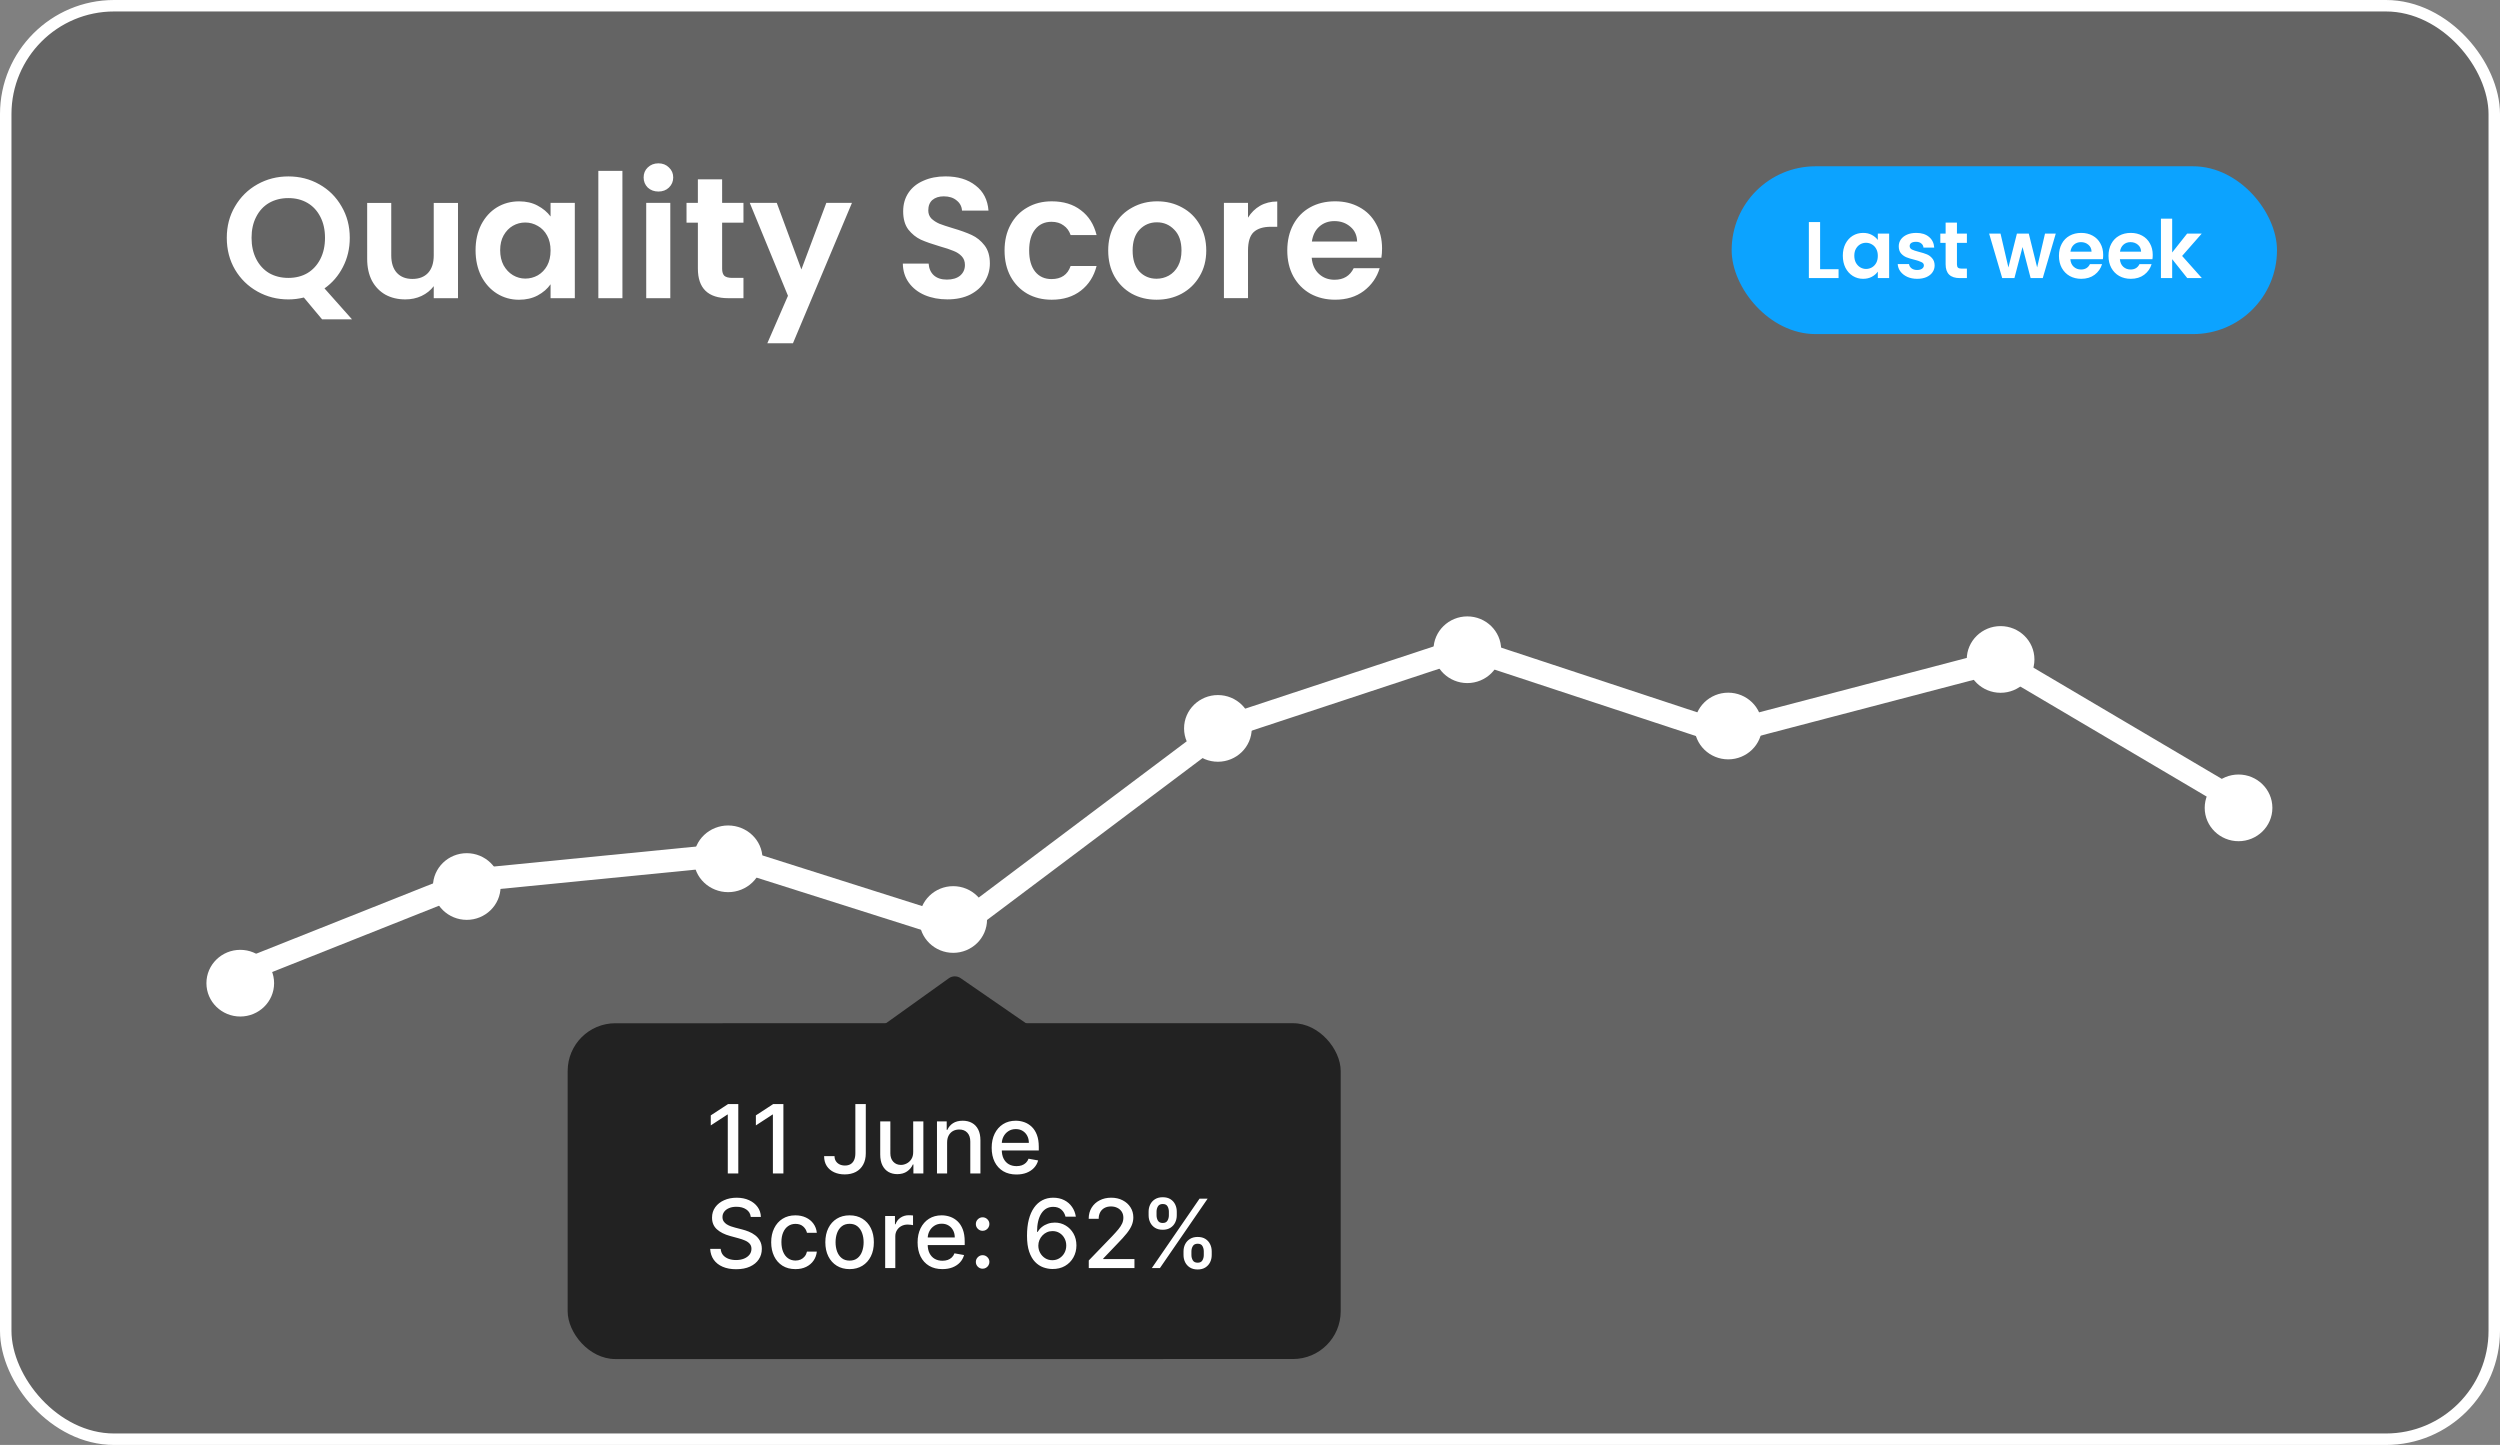 <svg width="872" height="504" viewBox="0 0 872 504" fill="none" xmlns="http://www.w3.org/2000/svg">
<rect x="0" y="0" width="872" height="504" fill="#808080" stroke="none"/>
<rect x="2" y="2" width="868" height="500" rx="37.8" fill="#222222" fill-opacity="0.3"/>
<rect x="2" y="2" width="868" height="500" rx="37.8" stroke="white" stroke-width="4"/>
<rect x="604" y="58" width="190.214" height="58.527" rx="29.264" fill="#0CA3FF"/>
<path d="M634.852 93.892H641.292L641.292 97H630.932L630.932 77.456H634.852L634.852 93.892ZM642.776 89.188C642.776 87.62 643.084 86.229 643.7 85.016C644.334 83.803 645.184 82.869 646.248 82.216C647.33 81.563 648.534 81.236 649.86 81.236C651.017 81.236 652.025 81.469 652.884 81.936C653.761 82.403 654.461 82.991 654.984 83.7L654.984 81.488H658.932L658.932 97H654.984L654.984 94.732C654.48 95.46 653.78 96.067 652.884 96.552C652.006 97.019 650.989 97.252 649.832 97.252C648.525 97.252 647.33 96.916 646.248 96.244C645.184 95.572 644.334 94.629 643.7 93.416C643.084 92.184 642.776 90.775 642.776 89.188ZM654.984 89.244C654.984 88.292 654.797 87.48 654.424 86.808C654.05 86.117 653.546 85.595 652.912 85.24C652.277 84.867 651.596 84.68 650.868 84.68C650.14 84.68 649.468 84.857 648.852 85.212C648.236 85.567 647.732 86.089 647.34 86.78C646.966 87.452 646.78 88.255 646.78 89.188C646.78 90.121 646.966 90.943 647.34 91.652C647.732 92.343 648.236 92.875 648.852 93.248C649.486 93.621 650.158 93.808 650.868 93.808C651.596 93.808 652.277 93.631 652.912 93.276C653.546 92.903 654.05 92.38 654.424 91.708C654.797 91.017 654.984 90.196 654.984 89.244ZM668.696 97.252C667.427 97.252 666.288 97.028 665.28 96.58C664.272 96.113 663.469 95.488 662.872 94.704C662.293 93.92 661.976 93.052 661.92 92.1H665.868C665.943 92.697 666.232 93.192 666.736 93.584C667.259 93.976 667.903 94.172 668.668 94.172C669.415 94.172 669.993 94.023 670.404 93.724C670.833 93.425 671.048 93.043 671.048 92.576C671.048 92.072 670.787 91.699 670.264 91.456C669.76 91.195 668.948 90.915 667.828 90.616C666.671 90.336 665.719 90.047 664.972 89.748C664.244 89.449 663.609 88.992 663.068 88.376C662.545 87.76 662.284 86.929 662.284 85.884C662.284 85.025 662.527 84.241 663.012 83.532C663.516 82.823 664.225 82.263 665.14 81.852C666.073 81.441 667.165 81.236 668.416 81.236C670.264 81.236 671.739 81.703 672.84 82.636C673.941 83.551 674.548 84.792 674.66 86.36H670.908C670.852 85.744 670.591 85.259 670.124 84.904C669.676 84.531 669.069 84.344 668.304 84.344C667.595 84.344 667.044 84.475 666.652 84.736C666.279 84.997 666.092 85.361 666.092 85.828C666.092 86.351 666.353 86.752 666.876 87.032C667.399 87.293 668.211 87.564 669.312 87.844C670.432 88.124 671.356 88.413 672.084 88.712C672.812 89.011 673.437 89.477 673.96 90.112C674.501 90.728 674.781 91.549 674.8 92.576C674.8 93.472 674.548 94.275 674.044 94.984C673.559 95.693 672.849 96.253 671.916 96.664C671.001 97.056 669.928 97.252 668.696 97.252ZM682.582 84.708L682.582 92.212C682.582 92.735 682.703 93.117 682.946 93.36C683.207 93.584 683.637 93.696 684.234 93.696H686.054L686.054 97H683.59C680.286 97 678.634 95.395 678.634 92.184L678.634 84.708H676.786L676.786 81.488H678.634L678.634 77.652H682.582L682.582 81.488H686.054L686.054 84.708H682.582ZM717.049 81.488L712.513 97H708.285L705.457 86.164L702.629 97H698.373L693.809 81.488H697.785L700.529 93.304L703.497 81.488H707.641L710.553 93.276L713.297 81.488H717.049ZM733.59 88.908C733.59 89.468 733.553 89.972 733.478 90.42H722.138C722.232 91.54 722.624 92.417 723.314 93.052C724.005 93.687 724.854 94.004 725.862 94.004C727.318 94.004 728.354 93.379 728.97 92.128H733.198C732.75 93.621 731.892 94.853 730.622 95.824C729.353 96.776 727.794 97.252 725.946 97.252C724.453 97.252 723.109 96.925 721.914 96.272C720.738 95.6 719.814 94.657 719.142 93.444C718.489 92.231 718.162 90.831 718.162 89.244C718.162 87.639 718.489 86.229 719.142 85.016C719.796 83.803 720.71 82.869 721.886 82.216C723.062 81.563 724.416 81.236 725.946 81.236C727.421 81.236 728.737 81.553 729.894 82.188C731.07 82.823 731.976 83.728 732.61 84.904C733.264 86.061 733.59 87.396 733.59 88.908ZM729.53 87.788C729.512 86.78 729.148 85.977 728.438 85.38C727.729 84.764 726.861 84.456 725.834 84.456C724.864 84.456 724.042 84.755 723.37 85.352C722.717 85.931 722.316 86.743 722.166 87.788H729.53ZM750.872 88.908C750.872 89.468 750.834 89.972 750.76 90.42H739.42C739.513 91.54 739.905 92.417 740.596 93.052C741.286 93.687 742.136 94.004 743.144 94.004C744.6 94.004 745.636 93.379 746.252 92.128H750.48C750.032 93.621 749.173 94.853 747.904 95.824C746.634 96.776 745.076 97.252 743.228 97.252C741.734 97.252 740.39 96.925 739.196 96.272C738.02 95.6 737.096 94.657 736.424 93.444C735.77 92.231 735.444 90.831 735.444 89.244C735.444 87.639 735.77 86.229 736.424 85.016C737.077 83.803 737.992 82.869 739.168 82.216C740.344 81.563 741.697 81.236 743.228 81.236C744.702 81.236 746.018 81.553 747.176 82.188C748.352 82.823 749.257 83.728 749.892 84.904C750.545 86.061 750.872 87.396 750.872 88.908ZM746.812 87.788C746.793 86.78 746.429 85.977 745.72 85.38C745.01 84.764 744.142 84.456 743.116 84.456C742.145 84.456 741.324 84.755 740.652 85.352C739.998 85.931 739.597 86.743 739.448 87.788H746.812ZM762.917 97L757.653 90.392L757.653 97H753.733L753.733 76.28H757.653L757.653 88.068L762.861 81.488H767.957L761.125 89.272L768.013 97H762.917Z" fill="white"/>
<path d="M81.013 340.273L164.69 307.009L252.56 298.328L333.49 323.993L426.856 253.853L511.188 226.012L601.42 255.777L697.538 230.603L782.25 280.623" stroke="white" stroke-width="8" stroke-linecap="round" stroke-linejoin="round"/>
<path d="M83.805 352.063C88.882 352.063 93.108 348.036 93.107 342.933C93.107 337.831 88.88 333.804 83.803 333.804C78.727 333.805 74.501 337.832 74.501 342.934C74.502 348.037 78.728 352.063 83.805 352.063Z" fill="white" stroke="white" stroke-width="5"/>
<path d="M162.805 318.348C167.882 318.348 172.108 314.321 172.107 309.218C172.107 304.116 167.88 300.089 162.803 300.09C157.727 300.09 153.501 304.117 153.501 309.219C153.502 314.322 157.729 318.349 162.805 318.348Z" fill="white" stroke="white" stroke-width="5"/>
<path d="M253.982 308.684C259.095 308.684 263.462 304.716 263.461 299.554C263.461 294.393 259.093 290.425 253.981 290.425C248.868 290.426 244.501 294.394 244.502 299.555C244.502 304.717 248.87 308.685 253.982 308.684Z" fill="white" stroke="white" stroke-width="5"/>
<path d="M332.481 329.852C337.558 329.852 341.784 325.825 341.783 320.722C341.783 315.62 337.556 311.593 332.479 311.593C327.402 311.594 323.176 315.621 323.177 320.723C323.177 325.826 327.404 329.853 332.481 329.852Z" fill="white" stroke="white" stroke-width="5"/>
<path d="M330.949 341.219C332.18 340.338 333.832 340.325 335.08 341.186L362.884 360.378C365.773 362.373 364.39 366.897 360.882 366.925L305.655 367.361C302.146 367.388 300.675 362.887 303.525 360.847L330.949 341.219Z" fill="#222222"/>
<path d="M424.806 263.196C429.882 263.196 434.108 259.169 434.108 254.066C434.107 248.964 429.88 244.937 424.804 244.937C419.727 244.937 415.501 248.964 415.502 254.067C415.502 259.17 419.729 263.196 424.806 263.196Z" fill="white" stroke="white" stroke-width="5"/>
<path d="M511.806 235.759C516.882 235.758 521.108 231.731 521.108 226.629C521.107 221.526 516.88 217.499 511.804 217.5C506.727 217.5 502.501 221.527 502.502 226.63C502.502 231.732 506.729 235.759 511.806 235.759Z" fill="white" stroke="white" stroke-width="5"/>
<path d="M602.805 262.364C607.882 262.364 612.108 258.337 612.107 253.234C612.107 248.132 607.88 244.105 602.803 244.105C597.727 244.105 593.501 248.132 593.501 253.235C593.502 258.338 597.729 262.364 602.805 262.364Z" fill="white" stroke="white" stroke-width="5"/>
<path d="M697.805 239.145C702.882 239.145 707.108 235.118 707.107 230.015C707.107 224.913 702.88 220.886 697.803 220.886C692.727 220.887 688.501 224.914 688.501 230.016C688.502 235.119 692.729 239.145 697.805 239.145Z" fill="white" stroke="white" stroke-width="5"/>
<path d="M780.805 290.911C785.882 290.911 790.108 286.884 790.107 281.781C790.107 276.678 785.88 272.652 780.803 272.652C775.727 272.652 771.501 276.679 771.501 281.782C771.502 286.884 775.729 290.911 780.805 290.911Z" fill="white" stroke="white" stroke-width="5"/>
<rect width="269.631" height="117.135" rx="16.644" transform="matrix(1 -4.52079e-05 0 1 198.001 356.906)" fill="#222222"/>
<path d="M257.515 385.095L257.518 409.304L253.853 409.304L253.851 388.76L253.709 388.76L247.917 392.543L247.917 389.044L253.957 385.095L257.515 385.095ZM273.248 385.095L273.251 409.303L269.587 409.304L269.584 388.759L269.443 388.759L263.651 392.542L263.65 389.043L269.69 385.095L273.248 385.095ZM298.347 385.093L301.988 385.093L301.989 402.257C301.99 403.809 301.682 405.137 301.068 406.241C300.461 407.344 299.606 408.187 298.503 408.77C297.4 409.346 296.107 409.633 294.626 409.633C293.263 409.634 292.037 409.385 290.95 408.889C289.87 408.393 289.015 407.671 288.384 406.726C287.762 405.772 287.45 404.614 287.45 403.251L291.079 403.25C291.079 403.92 291.233 404.499 291.54 404.988C291.855 405.477 292.285 405.859 292.829 406.135C293.38 406.403 294.011 406.536 294.72 406.536C295.492 406.536 296.146 406.375 296.682 406.052C297.226 405.721 297.64 405.236 297.923 404.598C298.207 403.959 298.349 403.179 298.349 402.257L298.347 385.093ZM318.524 401.772L318.522 391.145L322.069 391.145L322.071 409.301L318.595 409.301L318.595 406.157L318.406 406.157C317.988 407.126 317.319 407.934 316.397 408.58C315.483 409.219 314.344 409.538 312.98 409.538C311.814 409.538 310.782 409.282 309.883 408.77C308.993 408.25 308.291 407.481 307.779 406.465C307.275 405.448 307.022 404.191 307.022 402.694L307.021 391.145L310.555 391.145L310.556 402.268C310.557 403.506 310.9 404.491 311.585 405.224C312.271 405.956 313.161 406.323 314.257 406.323C314.919 406.323 315.577 406.157 316.231 405.826C316.893 405.495 317.44 404.995 317.874 404.325C318.315 403.655 318.532 402.804 318.524 401.772ZM330.353 398.52L330.354 409.301L326.82 409.301L326.818 391.144L330.21 391.144L330.211 394.099L330.435 394.099C330.853 393.138 331.507 392.366 332.397 391.782C333.295 391.199 334.426 390.908 335.79 390.908C337.027 390.908 338.11 391.168 339.04 391.688C339.97 392.2 340.691 392.964 341.204 393.981C341.716 394.997 341.972 396.254 341.973 397.752L341.974 409.3L338.439 409.301L338.438 398.177C338.438 396.861 338.095 395.833 337.409 395.092C336.724 394.343 335.782 393.969 334.584 393.969C333.765 393.969 333.036 394.147 332.397 394.501C331.767 394.856 331.267 395.376 330.896 396.062C330.534 396.739 330.353 397.559 330.353 398.52ZM354.539 409.666C352.75 409.666 351.21 409.284 349.917 408.52C348.633 407.748 347.64 406.664 346.938 405.269C346.244 403.867 345.897 402.224 345.897 400.34C345.897 398.48 346.244 396.841 346.937 395.423C347.638 394.004 348.615 392.897 349.868 392.101C351.129 391.305 352.603 390.907 354.289 390.907C355.313 390.907 356.306 391.076 357.268 391.415C358.229 391.754 359.092 392.286 359.857 393.011C360.621 393.736 361.224 394.677 361.666 395.836C362.107 396.986 362.328 398.385 362.328 400.032L362.328 401.285L347.895 401.286L347.895 398.638L358.864 398.637C358.864 397.707 358.675 396.884 358.297 396.167C357.918 395.442 357.386 394.87 356.701 394.453C356.023 394.035 355.227 393.826 354.313 393.826C353.32 393.827 352.453 394.071 351.712 394.559C350.98 395.04 350.412 395.671 350.01 396.451C349.617 397.223 349.42 398.062 349.42 398.969L349.42 401.037C349.42 402.251 349.633 403.283 350.059 404.134C350.492 404.985 351.095 405.636 351.867 406.085C352.64 406.526 353.542 406.747 354.574 406.747C355.244 406.746 355.855 406.652 356.407 406.463C356.958 406.266 357.435 405.974 357.837 405.588C358.239 405.202 358.546 404.725 358.759 404.158L362.104 404.76C361.836 405.745 361.355 406.608 360.662 407.349C359.977 408.082 359.114 408.653 358.074 409.063C357.041 409.465 355.863 409.666 354.539 409.666ZM261.869 424.455C261.743 423.336 261.223 422.469 260.309 421.854C259.394 421.232 258.244 420.92 256.857 420.921C255.864 420.921 255.005 421.078 254.28 421.393C253.555 421.701 252.992 422.126 252.59 422.67C252.196 423.206 251.999 423.817 251.999 424.502C251.999 425.078 252.133 425.574 252.401 425.992C252.677 426.409 253.035 426.76 253.477 427.044C253.926 427.32 254.407 427.552 254.919 427.741C255.431 427.922 255.924 428.072 256.397 428.19L258.761 428.805C259.533 428.994 260.325 429.25 261.137 429.573C261.949 429.896 262.701 430.322 263.395 430.85C264.088 431.378 264.648 432.032 265.074 432.812C265.507 433.592 265.724 434.526 265.724 435.613C265.724 436.984 265.37 438.202 264.66 439.266C263.959 440.33 262.939 441.169 261.599 441.784C260.267 442.399 258.656 442.706 256.765 442.706C254.952 442.706 253.384 442.419 252.06 441.843C250.736 441.268 249.7 440.453 248.951 439.397C248.202 438.333 247.788 437.072 247.709 435.614L251.374 435.614C251.445 436.489 251.728 437.218 252.225 437.801C252.729 438.376 253.372 438.805 254.152 439.089C254.94 439.365 255.803 439.503 256.741 439.503C257.773 439.503 258.691 439.341 259.495 439.018C260.306 438.687 260.945 438.23 261.41 437.647C261.875 437.056 262.107 436.366 262.107 435.578C262.107 434.861 261.902 434.274 261.492 433.817C261.09 433.36 260.542 432.981 259.849 432.682C259.163 432.383 258.387 432.119 257.52 431.89L254.659 431.11C252.721 430.582 251.184 429.806 250.049 428.782C248.922 427.757 248.358 426.402 248.358 424.715C248.358 423.321 248.736 422.103 249.493 421.063C250.249 420.022 251.273 419.215 252.566 418.639C253.858 418.056 255.316 417.764 256.939 417.764C258.578 417.764 260.025 418.052 261.278 418.627C262.539 419.202 263.532 419.994 264.257 421.003C264.982 422.004 265.36 423.154 265.392 424.455L261.869 424.455ZM277.454 442.67C275.696 442.67 274.183 442.272 272.915 441.476C271.654 440.672 270.684 439.565 270.006 438.155C269.328 436.744 268.989 435.128 268.989 433.308C268.989 431.464 269.336 429.837 270.029 428.426C270.722 427.008 271.699 425.9 272.96 425.104C274.221 424.308 275.706 423.91 277.416 423.91C278.795 423.91 280.025 424.166 281.105 424.678C282.184 425.183 283.055 425.892 283.717 426.806C284.387 427.72 284.785 428.788 284.911 430.009L281.472 430.01C281.282 429.158 280.849 428.426 280.171 427.811C279.501 427.196 278.603 426.889 277.476 426.889C276.491 426.889 275.628 427.149 274.887 427.669C274.154 428.182 273.583 428.915 273.173 429.868C272.764 430.814 272.559 431.933 272.559 433.225C272.559 434.549 272.76 435.692 273.162 436.653C273.564 437.615 274.132 438.359 274.865 438.887C275.606 439.415 276.476 439.679 277.477 439.679C278.147 439.679 278.754 439.557 279.298 439.313C279.849 439.06 280.31 438.702 280.68 438.237C281.059 437.772 281.323 437.212 281.472 436.558L284.912 436.558C284.786 437.732 284.404 438.78 283.766 439.702C283.128 440.624 282.273 441.35 281.201 441.878C280.137 442.406 278.888 442.67 277.454 442.67ZM296.34 442.669C294.638 442.669 293.153 442.279 291.884 441.499C290.615 440.719 289.63 439.627 288.928 438.225C288.227 436.822 287.876 435.183 287.876 433.307C287.876 431.424 288.226 429.777 288.927 428.366C289.629 426.955 290.613 425.86 291.882 425.08C293.151 424.3 294.636 423.909 296.338 423.909C298.041 423.909 299.526 424.299 300.795 425.079C302.064 425.86 303.049 426.955 303.75 428.365C304.452 429.776 304.803 431.423 304.803 433.306C304.803 435.182 304.453 436.821 303.752 438.224C303.05 439.627 302.065 440.718 300.797 441.498C299.528 442.279 298.043 442.669 296.34 442.669ZM296.352 439.702C297.455 439.702 298.369 439.41 299.094 438.827C299.819 438.244 300.355 437.468 300.702 436.498C301.056 435.529 301.233 434.461 301.233 433.295C301.233 432.136 301.056 431.073 300.701 430.103C300.354 429.126 299.818 428.342 299.093 427.751C298.368 427.16 297.454 426.865 296.351 426.865C295.239 426.865 294.317 427.16 293.585 427.751C292.86 428.342 292.32 429.126 291.965 430.104C291.619 431.073 291.446 432.137 291.446 433.295C291.446 434.462 291.619 435.529 291.966 436.499C292.321 437.468 292.861 438.244 293.586 438.827C294.319 439.41 295.241 439.702 296.352 439.702ZM308.749 442.302L308.747 424.145L312.163 424.145L312.164 427.029L312.353 427.029C312.684 426.052 313.267 425.284 314.102 424.724C314.945 424.157 315.899 423.873 316.963 423.873C317.183 423.873 317.443 423.881 317.743 423.897C318.05 423.912 318.29 423.932 318.464 423.956L318.464 427.336C318.322 427.297 318.07 427.254 317.708 427.206C317.345 427.151 316.983 427.124 316.62 427.124C315.785 427.124 315.04 427.301 314.386 427.656C313.74 428.002 313.228 428.487 312.85 429.11C312.471 429.724 312.282 430.426 312.282 431.214L312.284 442.302L308.749 442.302ZM328.7 442.667C326.911 442.667 325.37 442.285 324.078 441.521C322.793 440.749 321.8 439.665 321.098 438.27C320.405 436.868 320.058 435.225 320.058 433.341C320.057 431.481 320.404 429.842 321.097 428.424C321.799 427.005 322.776 425.898 324.029 425.102C325.289 424.306 326.763 423.908 328.449 423.908C329.474 423.908 330.467 424.077 331.428 424.416C332.39 424.755 333.253 425.287 334.017 426.012C334.782 426.737 335.385 427.678 335.826 428.837C336.267 429.987 336.488 431.386 336.488 433.033L336.489 434.286L322.055 434.287L322.055 431.639L333.025 431.638C333.025 430.709 332.836 429.885 332.457 429.168C332.079 428.443 331.547 427.872 330.861 427.454C330.183 427.036 329.387 426.828 328.473 426.828C327.48 426.828 326.614 427.072 325.873 427.561C325.14 428.041 324.573 428.672 324.171 429.452C323.777 430.224 323.58 431.064 323.58 431.97L323.58 434.038C323.58 435.252 323.793 436.284 324.219 437.135C324.652 437.987 325.255 438.637 326.028 439.086C326.8 439.527 327.702 439.748 328.735 439.748C329.405 439.748 330.015 439.653 330.567 439.464C331.119 439.267 331.595 438.975 331.997 438.589C332.399 438.203 332.706 437.726 332.919 437.159L336.264 437.761C335.997 438.747 335.516 439.609 334.822 440.35C334.137 441.083 333.274 441.655 332.234 442.064C331.202 442.466 330.024 442.667 328.7 442.667ZM342.74 442.525C342.093 442.525 341.538 442.296 341.073 441.839C340.608 441.374 340.375 440.815 340.375 440.161C340.375 439.515 340.608 438.963 341.073 438.506C341.537 438.041 342.093 437.808 342.739 437.808C343.385 437.808 343.941 438.041 344.406 438.506C344.871 438.963 345.103 439.514 345.104 440.161C345.104 440.594 344.993 440.992 344.773 441.355C344.56 441.709 344.276 441.993 343.922 442.206C343.567 442.418 343.173 442.525 342.74 442.525ZM342.738 429.309C342.092 429.309 341.536 429.077 341.071 428.612C340.606 428.147 340.374 427.592 340.374 426.945C340.374 426.299 340.606 425.747 341.071 425.29C341.536 424.825 342.092 424.593 342.738 424.593C343.384 424.593 343.94 424.825 344.405 425.29C344.87 425.747 345.102 426.299 345.102 426.945C345.102 427.379 344.992 427.776 344.771 428.139C344.559 428.494 344.275 428.777 343.92 428.99C343.566 429.203 343.172 429.309 342.738 429.309ZM367.052 442.63C365.972 442.614 364.908 442.418 363.86 442.039C362.82 441.661 361.874 441.031 361.023 440.148C360.172 439.266 359.49 438.08 358.978 436.59C358.473 435.101 358.221 433.241 358.221 431.011C358.22 428.899 358.429 427.023 358.847 425.384C359.272 423.745 359.883 422.362 360.678 421.235C361.474 420.1 362.435 419.237 363.562 418.646C364.689 418.055 365.954 417.759 367.357 417.759C368.799 417.759 370.079 418.043 371.198 418.61C372.318 419.178 373.224 419.962 373.917 420.963C374.619 421.963 375.064 423.102 375.254 424.379L371.648 424.379C371.404 423.37 370.919 422.547 370.194 421.908C369.469 421.27 368.523 420.951 367.357 420.951C365.584 420.951 364.201 421.723 363.208 423.268C362.223 424.813 361.727 426.96 361.719 429.71L361.897 429.71C362.314 429.025 362.827 428.442 363.433 427.961C364.048 427.472 364.733 427.098 365.49 426.838C366.254 426.57 367.058 426.436 367.901 426.436C369.304 426.436 370.573 426.778 371.708 427.464C372.85 428.142 373.761 429.079 374.439 430.277C375.116 431.475 375.455 432.846 375.456 434.391C375.456 435.935 375.105 437.334 374.404 438.587C373.711 439.84 372.734 440.833 371.473 441.566C370.212 442.291 368.738 442.646 367.052 442.63ZM367.04 439.557C367.97 439.557 368.801 439.328 369.534 438.871C370.267 438.414 370.846 437.799 371.271 437.027C371.697 436.255 371.909 435.392 371.909 434.438C371.909 433.508 371.7 432.661 371.283 431.897C370.873 431.132 370.305 430.526 369.58 430.076C368.863 429.627 368.043 429.403 367.121 429.403C366.42 429.403 365.77 429.537 365.171 429.805C364.58 430.073 364.06 430.443 363.611 430.916C363.162 431.389 362.807 431.933 362.547 432.547C362.295 433.154 362.169 433.796 362.169 434.474C362.169 435.38 362.378 436.22 362.796 436.992C363.222 437.764 363.801 438.387 364.534 438.859C365.275 439.324 366.11 439.557 367.04 439.557ZM379.762 442.299L379.762 439.651L387.953 431.163C388.827 430.241 389.548 429.433 390.116 428.74C390.691 428.038 391.12 427.372 391.404 426.742C391.688 426.112 391.829 425.442 391.829 424.733C391.829 423.929 391.64 423.235 391.262 422.652C390.883 422.061 390.367 421.608 389.713 421.293C389.059 420.97 388.322 420.808 387.502 420.808C386.636 420.808 385.879 420.986 385.233 421.34C384.587 421.695 384.09 422.195 383.744 422.842C383.397 423.488 383.224 424.244 383.224 425.111L379.737 425.111C379.737 423.638 380.075 422.349 380.753 421.246C381.43 420.143 382.36 419.288 383.542 418.681C384.724 418.066 386.068 417.759 387.573 417.758C389.094 417.758 390.434 418.062 391.592 418.668C392.759 419.267 393.669 420.087 394.323 421.127C394.977 422.159 395.304 423.326 395.305 424.626C395.305 425.524 395.135 426.403 394.797 427.262C394.466 428.121 393.886 429.078 393.059 430.135C392.232 431.183 391.081 432.455 389.608 433.953L384.797 438.989L384.797 439.166L395.696 439.165L395.696 442.298L379.762 442.299ZM412.812 437.758L412.812 436.481C412.812 435.567 413.001 434.732 413.379 433.975C413.765 433.211 414.325 432.6 415.058 432.143C415.798 431.678 416.693 431.446 417.741 431.446C418.813 431.445 419.711 431.674 420.436 432.131C421.161 432.588 421.709 433.199 422.079 433.963C422.458 434.728 422.647 435.567 422.647 436.481L422.647 437.758C422.647 438.672 422.458 439.511 422.08 440.275C421.702 441.032 421.146 441.643 420.414 442.108C419.689 442.565 418.798 442.793 417.742 442.793C416.678 442.793 415.78 442.565 415.047 442.108C414.314 441.643 413.758 441.032 413.38 440.276C413.002 439.511 412.812 438.672 412.812 437.758ZM415.566 436.481L415.567 437.758C415.567 438.436 415.728 439.05 416.051 439.602C416.375 440.153 416.938 440.429 417.742 440.429C418.538 440.429 419.093 440.153 419.409 439.602C419.724 439.05 419.881 438.435 419.881 437.758L419.881 436.481C419.881 435.803 419.727 435.189 419.42 434.637C419.12 434.085 418.561 433.81 417.741 433.81C416.953 433.81 416.394 434.086 416.063 434.637C415.732 435.189 415.566 435.804 415.566 436.481ZM400.636 423.905L400.635 422.628C400.635 421.714 400.824 420.875 401.203 420.11C401.589 419.346 402.148 418.735 402.881 418.278C403.622 417.821 404.516 417.592 405.564 417.592C406.636 417.592 407.534 417.821 408.259 418.278C408.984 418.735 409.532 419.345 409.903 420.11C410.273 420.874 410.458 421.713 410.458 422.628L410.459 423.904C410.459 424.818 410.27 425.658 409.891 426.422C409.521 427.179 408.97 427.789 408.237 428.254C407.512 428.711 406.621 428.94 405.565 428.94C404.494 428.94 403.591 428.712 402.858 428.255C402.133 427.79 401.582 427.179 401.203 426.422C400.825 425.658 400.636 424.819 400.636 423.905ZM403.402 422.628L403.402 423.905C403.402 424.582 403.559 425.197 403.875 425.749C404.198 426.3 404.761 426.576 405.565 426.576C406.353 426.576 406.905 426.3 407.22 425.748C407.543 425.197 407.704 424.582 407.704 423.904L407.704 422.628C407.704 421.95 407.55 421.335 407.243 420.784C406.936 420.232 406.376 419.956 405.564 419.956C404.776 419.956 404.217 420.232 403.886 420.784C403.563 421.335 403.401 421.95 403.402 422.628ZM401.76 442.298L418.402 418.088L421.227 418.088L404.586 442.298L401.76 442.298Z" fill="white"/>
<path d="M112.345 111.394L105.984 103.774C104.224 104.214 102.424 104.435 100.584 104.435C96.664 104.435 93.064 103.515 89.784 101.675C86.504 99.835 83.904 97.295 81.983 94.055C80.063 90.775 79.103 87.076 79.102 82.956C79.102 78.876 80.061 75.216 81.981 71.975C83.9 68.695 86.5 66.135 89.78 64.295C93.06 62.455 96.66 61.535 100.58 61.535C104.54 61.534 108.14 62.454 111.38 64.294C114.66 66.134 117.241 68.694 119.121 71.974C121.041 75.214 122.002 78.874 122.002 82.954C122.002 86.674 121.203 90.074 119.603 93.154C118.043 96.194 115.904 98.674 113.184 100.594L122.785 111.394L112.345 111.394ZM87.742 82.955C87.742 85.755 88.283 88.215 89.363 90.335C90.443 92.455 91.943 94.095 93.863 95.255C95.823 96.375 98.064 96.935 100.584 96.935C103.104 96.934 105.324 96.374 107.243 95.254C109.163 94.094 110.663 92.454 111.743 90.334C112.823 88.214 113.362 85.754 113.362 82.954C113.362 80.154 112.822 77.714 111.741 75.634C110.661 73.514 109.161 71.894 107.241 70.774C105.321 69.654 103.101 69.094 100.581 69.095C98.061 69.095 95.821 69.655 93.861 70.775C91.941 71.895 90.441 73.515 89.361 75.635C88.281 77.715 87.742 80.155 87.742 82.955ZM159.747 70.772L159.751 104.012L151.291 104.012L151.29 99.812C150.211 101.252 148.791 102.392 147.031 103.233C145.311 104.033 143.431 104.433 141.391 104.433C138.791 104.433 136.491 103.893 134.491 102.813C132.491 101.693 130.91 100.073 129.75 97.953C128.63 95.793 128.07 93.233 128.069 90.273L128.067 70.773L136.467 70.773L136.469 89.073C136.47 91.713 137.13 93.753 138.45 95.193C139.77 96.593 141.57 97.293 143.85 97.293C146.17 97.293 147.99 96.593 149.31 95.192C150.63 93.752 151.29 91.712 151.289 89.072L151.287 70.772L159.747 70.772ZM165.877 87.272C165.877 83.912 166.536 80.932 167.856 78.332C169.216 75.732 171.036 73.731 173.315 72.331C175.635 70.931 178.215 70.231 181.055 70.231C183.535 70.231 185.695 70.731 187.535 71.731C189.415 72.731 190.916 73.991 192.036 75.511L192.035 70.771L200.495 70.77L200.499 104.01L192.039 104.011L192.038 99.151C190.959 100.711 189.459 102.011 187.539 103.051C185.659 104.051 183.479 104.551 180.999 104.551C178.199 104.551 175.639 103.831 173.319 102.391C171.039 100.951 169.218 98.932 167.858 96.332C166.538 93.692 165.877 90.672 165.877 87.272ZM192.037 87.391C192.037 85.351 191.637 83.611 190.837 82.171C190.036 80.691 188.956 79.571 187.596 78.811C186.236 78.011 184.776 77.611 183.216 77.611C181.656 77.611 180.216 77.991 178.896 78.751C177.576 79.511 176.496 80.631 175.657 82.111C174.857 83.551 174.457 85.271 174.457 87.271C174.457 89.271 174.857 91.031 175.658 92.551C176.498 94.031 177.578 95.171 178.898 95.971C180.258 96.771 181.698 97.171 183.218 97.171C184.778 97.171 186.238 96.791 187.598 96.031C188.958 95.231 190.038 94.111 190.838 92.671C191.637 91.191 192.037 89.431 192.037 87.391ZM217.098 59.609L217.103 104.009L208.703 104.01L208.698 59.61L217.098 59.609ZM229.658 66.809C228.178 66.809 226.938 66.349 225.938 65.429C224.978 64.469 224.498 63.289 224.498 61.889C224.497 60.489 224.977 59.329 225.937 58.409C226.937 57.449 228.177 56.969 229.657 56.969C231.137 56.969 232.357 57.449 233.317 58.409C234.317 59.329 234.817 60.489 234.818 61.889C234.818 63.289 234.318 64.469 233.318 65.429C232.358 66.349 231.138 66.809 229.658 66.809ZM233.799 70.769L233.802 104.009L225.402 104.009L225.399 70.769L233.799 70.769ZM251.879 77.668L251.88 93.748C251.88 94.868 252.14 95.688 252.661 96.208C253.221 96.688 254.141 96.928 255.421 96.928L259.321 96.928L259.321 104.008L254.041 104.008C246.961 104.008 243.421 100.568 243.42 93.688L243.419 77.668L239.459 77.668L239.458 70.769L243.418 70.768L243.417 62.548L251.877 62.548L251.878 70.768L259.318 70.768L259.319 77.668L251.879 77.668ZM297.16 70.766L276.585 119.727L267.645 119.727L274.843 103.167L261.52 70.767L270.94 70.767L279.522 93.987L288.22 70.766L297.16 70.766ZM330.448 104.424C327.528 104.425 324.888 103.925 322.528 102.925C320.208 101.925 318.368 100.485 317.008 98.605C315.647 96.725 314.947 94.505 314.907 91.945L323.907 91.945C324.027 93.665 324.627 95.025 325.707 96.025C326.827 97.025 328.347 97.525 330.267 97.525C332.227 97.524 333.767 97.064 334.887 96.144C336.007 95.184 336.567 93.944 336.567 92.424C336.567 91.184 336.187 90.164 335.427 89.364C334.666 88.564 333.706 87.944 332.546 87.504C331.426 87.024 329.866 86.504 327.866 85.945C325.146 85.145 322.926 84.365 321.206 83.605C319.526 82.805 318.066 81.625 316.826 80.065C315.625 78.465 315.025 76.345 315.025 73.705C315.025 71.225 315.644 69.065 316.884 67.225C318.124 65.385 319.864 63.985 322.104 63.025C324.344 62.025 326.904 61.525 329.784 61.525C334.104 61.524 337.604 62.584 340.284 64.704C343.004 66.784 344.504 69.704 344.785 73.464L335.545 73.464C335.465 72.024 334.845 70.844 333.684 69.924C332.564 68.964 331.064 68.484 329.184 68.484C327.544 68.485 326.224 68.905 325.224 69.745C324.264 70.585 323.785 71.805 323.785 73.405C323.785 74.525 324.145 75.465 324.865 76.225C325.625 76.945 326.545 77.545 327.625 78.025C328.745 78.465 330.305 78.984 332.305 79.584C335.026 80.384 337.246 81.184 338.966 81.984C340.686 82.784 342.166 83.984 343.406 85.584C344.646 87.184 345.267 89.284 345.267 91.884C345.267 94.124 344.687 96.204 343.527 98.124C342.368 100.044 340.668 101.584 338.428 102.744C336.188 103.864 333.528 104.424 330.448 104.424ZM350.389 87.384C350.388 83.944 351.088 80.944 352.488 78.383C353.888 75.783 355.827 73.783 358.307 72.383C360.787 70.943 363.627 70.223 366.827 70.223C370.947 70.223 374.347 71.263 377.027 73.342C379.748 75.382 381.568 78.262 382.488 81.982L373.428 81.983C372.948 80.543 372.128 79.423 370.968 78.623C369.848 77.783 368.448 77.363 366.768 77.363C364.368 77.363 362.468 78.243 361.068 80.003C359.668 81.723 358.968 84.183 358.969 87.383C358.969 90.543 359.669 93.003 361.07 94.763C362.47 96.483 364.37 97.343 366.77 97.343C370.17 97.343 372.39 95.823 373.429 92.783L382.489 92.782C381.57 96.382 379.75 99.242 377.03 101.362C374.311 103.483 370.911 104.543 366.831 104.543C363.631 104.543 360.791 103.843 358.31 102.443C355.83 101.003 353.89 99.003 352.49 96.444C351.089 93.844 350.389 90.824 350.389 87.384ZM403.404 104.541C400.204 104.541 397.324 103.842 394.764 102.442C392.204 101.002 390.184 98.982 388.704 96.382C387.263 93.782 386.543 90.782 386.543 87.382C386.542 83.982 387.282 80.982 388.762 78.382C390.281 75.782 392.341 73.782 394.941 72.382C397.541 70.942 400.441 70.221 403.641 70.221C406.841 70.221 409.741 70.941 412.341 72.381C414.941 73.781 416.981 75.781 418.462 78.381C419.982 80.981 420.742 83.981 420.743 87.38C420.743 90.781 419.963 93.781 418.404 96.381C416.884 98.981 414.804 101.001 412.164 102.441C409.564 103.841 406.644 104.541 403.404 104.541ZM403.404 97.221C404.924 97.221 406.344 96.861 407.663 96.141C409.023 95.381 410.103 94.261 410.903 92.781C411.703 91.301 412.103 89.501 412.103 87.381C412.102 84.221 411.262 81.801 409.582 80.121C407.942 78.401 405.921 77.541 403.521 77.541C401.121 77.541 399.102 78.401 397.462 80.121C395.862 81.802 395.062 84.222 395.063 87.382C395.063 90.542 395.843 92.982 397.403 94.701C399.004 96.381 401.004 97.221 403.404 97.221ZM435.303 75.92C436.383 74.16 437.783 72.78 439.503 71.78C441.262 70.78 443.262 70.279 445.502 70.279L445.503 79.099L443.283 79.1C440.643 79.1 438.643 79.72 437.284 80.96C435.964 82.2 435.304 84.36 435.304 87.44L435.306 104L426.906 104L426.902 70.76L435.302 70.76L435.303 75.92ZM482.062 86.658C482.062 87.858 481.982 88.938 481.822 89.898L457.522 89.899C457.723 92.299 458.563 94.179 460.043 95.539C461.523 96.899 463.343 97.579 465.503 97.579C468.623 97.578 470.843 96.238 472.163 93.558L481.223 93.558C480.263 96.758 478.423 99.398 475.704 101.478C472.984 103.518 469.644 104.538 465.684 104.538C462.484 104.539 459.604 103.839 457.044 102.439C454.524 100.999 452.543 98.979 451.103 96.379C449.703 93.779 449.002 90.779 449.002 87.379C449.002 83.939 449.701 80.919 451.101 78.319C452.501 75.719 454.461 73.719 456.98 72.319C459.5 70.919 462.4 70.219 465.68 70.219C468.84 70.218 471.66 70.898 474.14 72.258C476.661 73.618 478.601 75.558 479.961 78.078C481.361 80.558 482.062 83.418 482.062 86.658ZM473.362 84.258C473.322 82.098 472.541 80.378 471.021 79.098C469.501 77.778 467.641 77.118 465.441 77.118C463.361 77.119 461.601 77.759 460.161 79.039C458.761 80.279 457.901 82.019 457.582 84.259L473.362 84.258Z" fill="white"/>
</svg>
